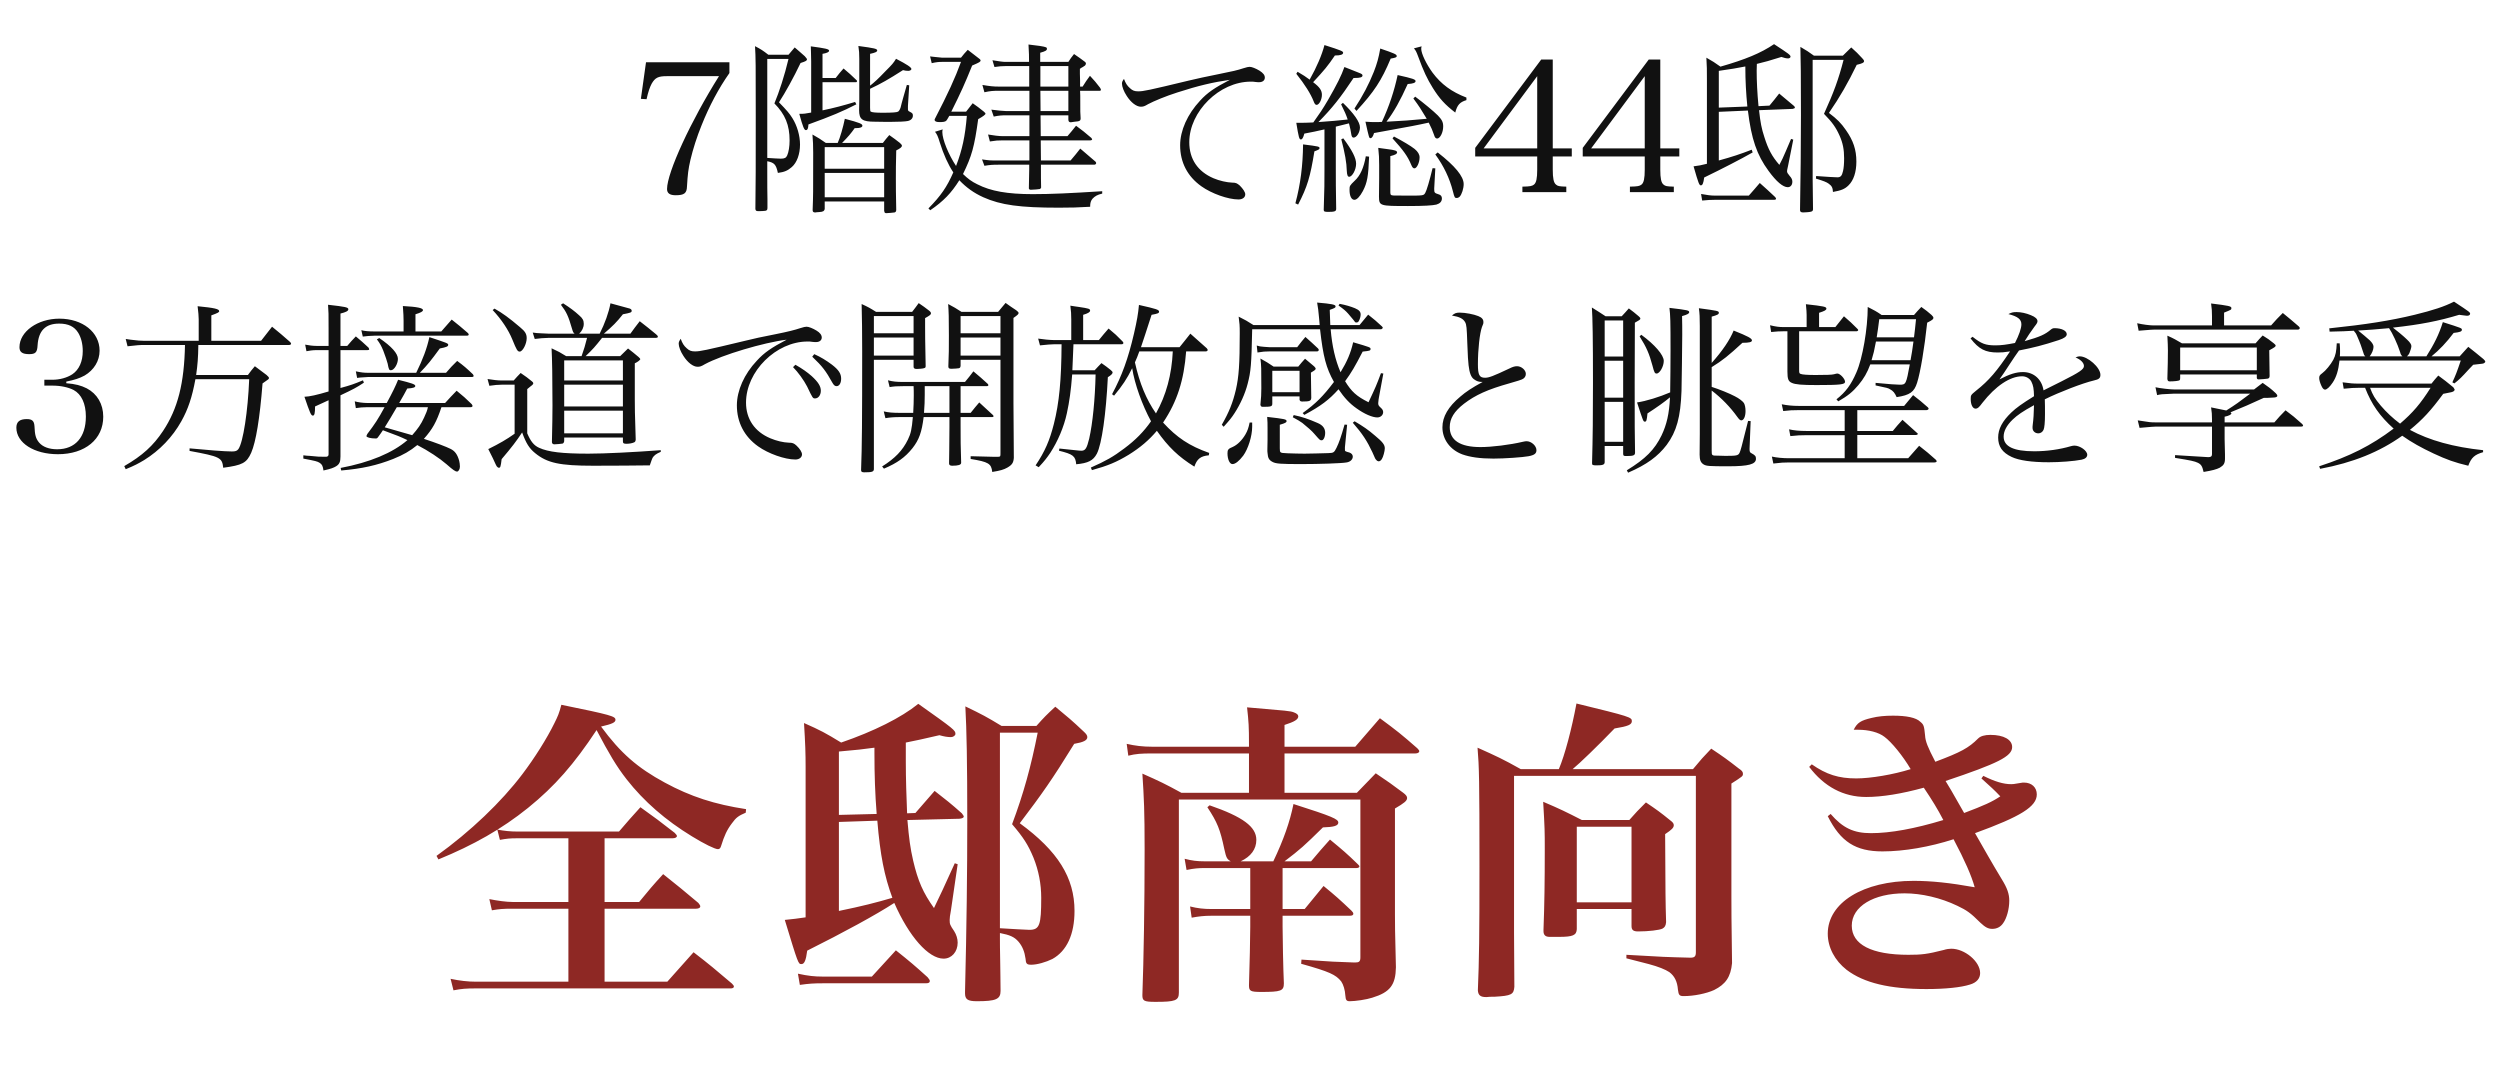<svg width="164" height="71" viewBox="0 0 164 71" fill="none" xmlns="http://www.w3.org/2000/svg">
<path d="M39.66 54.991V59.17H41.928C42.6 58.351 42.81 58.099 43.503 57.343C44.49 58.12 44.805 58.393 45.813 59.233C45.897 59.338 45.939 59.401 45.939 59.464C45.939 59.548 45.834 59.611 45.666 59.611H39.66V64.399H43.776C44.532 63.559 44.763 63.286 45.498 62.467C46.59 63.307 46.926 63.601 48.018 64.525C48.102 64.609 48.144 64.672 48.144 64.714C48.144 64.798 48.06 64.84 47.934 64.84H31.176C30.609 64.84 30.273 64.861 29.748 64.966L29.559 64.21C30.147 64.336 30.693 64.399 31.218 64.399H37.287V59.611H33.612C33.003 59.611 32.751 59.632 32.268 59.716L32.1 58.981C32.625 59.086 33.213 59.17 33.633 59.17H37.287V54.991H33.927C33.465 54.991 33.234 55.012 32.793 55.096L32.625 54.424C33.108 54.508 33.465 54.55 33.969 54.55H40.605C41.214 53.836 41.403 53.626 42.012 52.954C42.978 53.647 43.293 53.878 44.259 54.634C44.364 54.739 44.406 54.802 44.406 54.844C44.406 54.928 44.301 54.991 44.112 54.991H39.66ZM28.761 56.377L28.635 56.146C30.861 54.55 32.898 52.597 34.263 50.791C35.061 49.741 35.88 48.439 36.363 47.452C36.594 46.99 36.678 46.801 36.825 46.234C40.122 46.906 40.374 46.99 40.374 47.221C40.374 47.389 40.164 47.494 39.429 47.662C40.71 49.405 41.823 50.371 43.608 51.337C45.309 52.261 46.884 52.765 48.942 53.08L48.921 53.311C48.438 53.521 48.291 53.626 48.018 54.004C47.682 54.445 47.514 54.823 47.304 55.495C47.262 55.642 47.199 55.705 47.094 55.705C46.905 55.705 46.212 55.369 45.393 54.865C43.671 53.815 42.243 52.576 41.109 51.127C40.437 50.266 39.954 49.447 39.135 47.893C37.665 50.119 36.405 51.568 34.641 52.996C32.919 54.382 31.071 55.432 28.761 56.377ZM59.505 53.353L60.051 53.332L61.311 51.883C62.088 52.492 62.34 52.681 63.096 53.353C63.159 53.437 63.222 53.521 63.222 53.563C63.222 53.647 63.117 53.689 62.949 53.71L59.526 53.794C59.631 55.012 59.715 55.642 59.904 56.461C60.219 57.805 60.555 58.561 61.269 59.569C61.773 58.519 61.836 58.393 62.634 56.629L62.823 56.692L62.382 59.716C62.319 60.031 62.298 60.241 62.298 60.346C62.298 60.619 62.319 60.682 62.592 61.081C62.739 61.312 62.823 61.585 62.823 61.837C62.823 62.446 62.424 62.887 61.899 62.887C60.912 62.887 59.631 61.438 58.665 59.233C57.468 60.01 55.347 61.165 52.953 62.362C52.869 63.013 52.764 63.244 52.575 63.244C52.365 63.244 52.365 63.244 51.483 60.346C52.092 60.283 52.281 60.262 52.848 60.178V50.308C52.848 49.426 52.827 48.775 52.743 47.431C53.835 47.914 54.15 48.082 55.179 48.712C57.321 47.977 59.127 47.074 60.24 46.171C62.613 47.851 62.676 47.914 62.676 48.145C62.676 48.25 62.529 48.355 62.382 48.355C62.151 48.355 61.92 48.313 61.626 48.229C60.45 48.502 60.156 48.565 59.421 48.712C59.421 49.258 59.421 49.636 59.421 49.951C59.421 51.064 59.463 52.345 59.505 53.353ZM55.032 53.458L57.51 53.395C57.405 52.093 57.363 50.812 57.363 49.426V49.048C56.607 49.153 56.229 49.195 55.032 49.3V53.458ZM57.552 53.836L55.032 53.92V59.758C56.565 59.443 57.468 59.212 58.539 58.897C58.014 57.469 57.741 56.104 57.552 53.836ZM52.47 64.609L52.344 63.874C53.016 64.021 53.457 64.063 53.919 64.063H57.195C57.888 63.307 58.098 63.076 58.77 62.341C59.715 63.097 59.988 63.328 60.849 64.105C60.954 64.231 60.996 64.294 60.996 64.357C60.996 64.462 60.912 64.504 60.723 64.504H53.982C53.394 64.504 53.058 64.525 52.47 64.609ZM65.595 61.207V61.564C65.595 61.711 65.595 62.341 65.616 63.244C65.616 63.622 65.637 64.231 65.637 65.008C65.637 65.554 65.322 65.68 64.083 65.68C63.474 65.68 63.306 65.554 63.306 65.155C63.306 65.134 63.306 65.092 63.306 65.05C63.411 60.724 63.453 57.259 63.453 53.815C63.453 49.951 63.411 47.893 63.327 46.339C64.419 46.864 64.734 47.032 65.7 47.62H67.989C68.493 47.053 68.661 46.885 69.228 46.36C70.068 47.053 70.32 47.263 71.076 47.977C71.265 48.145 71.328 48.25 71.328 48.355C71.328 48.565 71.076 48.691 70.467 48.796C69.018 51.148 68.346 52.093 66.897 54.004C69.396 55.831 70.488 57.574 70.488 59.758C70.488 61.291 69.984 62.383 69.039 62.908C68.619 63.118 68.031 63.286 67.653 63.286C67.359 63.286 67.296 63.223 67.275 62.887C67.212 62.425 67.065 62.068 66.813 61.774C66.54 61.459 66.246 61.333 65.595 61.207ZM65.595 48.061V60.892C66.33 60.934 67.317 60.997 67.527 60.997C68.199 60.997 68.304 60.682 68.304 58.897C68.304 57.994 68.136 57.112 67.8 56.272C67.443 55.411 67.128 54.928 66.393 54.067C67.149 52.051 67.632 50.287 68.073 48.061H65.595ZM84.138 56.944V59.632H85.587C86.028 59.086 86.448 58.582 86.826 58.12C87.645 58.792 87.876 59.002 88.653 59.737C88.737 59.821 88.779 59.884 88.779 59.947C88.779 60.031 88.695 60.073 88.548 60.073H84.138V60.808C84.138 61.417 84.18 63.664 84.222 64.504C84.222 65.008 84.033 65.071 82.731 65.071C82.017 65.071 81.933 65.008 81.933 64.63C81.975 63.286 82.017 61.522 82.017 60.808V60.073H79.476C78.972 60.073 78.636 60.115 78.174 60.199L78.069 59.464C78.573 59.59 78.972 59.632 79.497 59.632H82.017V56.944H79.035C78.636 56.944 78.342 56.965 77.838 57.07L77.712 56.335C78.195 56.461 78.531 56.503 79.035 56.503H80.736C80.484 56.356 80.442 56.272 80.316 55.705C80.043 54.403 79.854 53.941 79.203 52.954L79.35 52.828C81.534 53.584 82.416 54.235 82.416 55.096C82.416 55.705 82.059 56.188 81.387 56.503H83.529C84.201 55.096 84.621 53.899 84.852 52.744C87.414 53.563 87.792 53.731 87.792 53.962C87.792 54.172 87.498 54.256 86.784 54.277C85.545 55.495 85.314 55.705 84.264 56.503H86.007C86.553 55.852 86.721 55.663 87.246 55.075C88.086 55.768 88.338 55.978 89.073 56.692C89.136 56.755 89.178 56.797 89.178 56.839C89.178 56.902 89.094 56.944 88.989 56.944H84.138ZM84.264 48.985H88.905C89.64 48.145 89.85 47.893 90.522 47.116C91.635 47.935 91.95 48.187 92.979 49.09C93.063 49.174 93.105 49.237 93.105 49.279C93.105 49.363 93 49.426 92.853 49.426H84.264V52.009H89.01C89.556 51.442 89.724 51.274 90.249 50.728C91.068 51.274 91.32 51.463 92.055 52.009C92.223 52.135 92.307 52.24 92.307 52.345C92.307 52.534 92.118 52.681 91.509 53.038V59.989C91.509 60.829 91.509 60.829 91.572 63.454C91.551 64.609 91.194 65.092 90.018 65.449C89.64 65.575 88.905 65.68 88.548 65.68C88.338 65.68 88.275 65.617 88.254 65.302C88.233 64.945 88.128 64.588 87.981 64.378C87.624 63.937 87.225 63.748 85.356 63.223L85.377 62.95C87.477 63.097 87.603 63.097 88.821 63.139C88.863 63.139 88.884 63.139 88.905 63.139C89.157 63.139 89.241 63.076 89.241 62.803V52.45H77.334V65.113C77.334 65.638 77.103 65.722 75.801 65.722C75.045 65.722 74.94 65.659 74.94 65.281C75.024 62.971 75.087 59.422 75.087 55.726C75.087 53.185 75.045 52.387 74.94 50.749C76.074 51.253 76.431 51.421 77.502 52.009H81.933V49.426H75.591C74.877 49.426 74.52 49.447 74.016 49.573L73.911 48.796C74.457 48.922 74.961 48.985 75.591 48.985H81.933V48.817C81.933 47.662 81.912 47.347 81.807 46.402C84.474 46.633 84.642 46.633 84.894 46.738C85.062 46.801 85.167 46.885 85.167 46.99C85.167 47.2 84.915 47.347 84.264 47.557V48.985ZM103.164 50.455H111.06C111.564 49.846 111.732 49.657 112.257 49.111C113.076 49.657 113.307 49.825 114.063 50.413C114.252 50.539 114.336 50.623 114.336 50.749C114.336 50.917 114.336 50.917 113.58 51.4V58.813C113.58 59.947 113.58 59.947 113.622 63.181C113.538 64.084 113.202 64.567 112.446 64.945C111.942 65.176 111.123 65.344 110.451 65.344C110.178 65.344 110.115 65.281 110.073 64.924C110.031 64.378 109.842 64.021 109.506 63.769C109.254 63.601 108.792 63.412 108.162 63.244C108.015 63.202 108.015 63.202 106.692 62.866V62.635C109.149 62.782 109.296 62.782 110.892 62.824C111.165 62.824 111.249 62.74 111.249 62.467V50.896H99.321V61.207L99.342 64.735C99.3 65.239 99.153 65.323 98.04 65.386C97.809 65.386 97.641 65.386 97.536 65.407C97.515 65.407 97.473 65.407 97.473 65.407C97.116 65.407 96.969 65.281 96.948 64.966C97.032 62.95 97.053 61.417 97.053 56.86C97.053 51.169 97.032 50.308 96.927 49.048C98.187 49.615 98.565 49.783 99.762 50.455H102.261C102.66 49.51 103.101 47.83 103.416 46.15C106.944 47.011 107.049 47.053 107.049 47.305C107.049 47.536 106.818 47.641 105.915 47.788C104.802 48.943 103.626 50.077 103.164 50.455ZM103.773 53.794H106.881C107.322 53.29 107.469 53.143 107.973 52.639C108.687 53.122 108.897 53.269 109.569 53.815C109.737 53.941 109.8 54.025 109.8 54.13C109.8 54.298 109.674 54.424 109.233 54.718C109.254 58.855 109.254 59.044 109.296 60.493C109.275 60.724 109.212 60.829 109.065 60.913C108.876 61.018 108.12 61.102 107.469 61.102C107.154 61.102 107.028 61.018 107.028 60.745V59.632H103.437V60.955C103.416 61.354 103.185 61.459 102.261 61.459C102.198 61.459 102.135 61.459 102.072 61.459C101.925 61.459 101.799 61.459 101.694 61.459C101.673 61.459 101.673 61.459 101.652 61.459C101.379 61.459 101.253 61.333 101.253 61.081C101.253 61.081 101.253 61.018 101.253 60.997C101.316 59.296 101.337 57.847 101.337 55.705C101.337 54.571 101.337 54.361 101.232 52.597C102.366 53.08 102.702 53.248 103.773 53.794ZM103.437 54.235V59.191H107.028V54.235H103.437ZM118.683 50.308L118.851 50.14C119.817 50.812 120.615 51.064 121.77 51.064C122.715 51.064 124.206 50.812 125.34 50.455C124.836 49.594 124.08 48.67 123.618 48.334C123.24 48.04 122.589 47.872 121.896 47.872C121.854 47.872 121.728 47.872 121.602 47.872C121.833 47.41 122.064 47.263 122.778 47.095C123.198 46.99 123.66 46.948 124.185 46.948C125.067 46.948 125.697 47.074 125.97 47.347C126.201 47.536 126.222 47.62 126.285 48.25C126.306 48.628 126.453 49.006 126.957 49.972C128.637 49.342 129.141 49.069 129.771 48.439C129.918 48.292 130.191 48.208 130.569 48.208C131.451 48.208 131.997 48.523 131.997 49.006C131.997 49.615 131.073 50.077 127.629 51.232C127.797 51.505 127.797 51.505 128.007 51.862C128.112 52.051 128.385 52.534 128.847 53.332C130.128 52.849 130.695 52.597 131.22 52.24C130.8 51.799 130.632 51.652 129.981 51.064L130.107 50.896C130.863 51.274 131.43 51.442 131.934 51.442C132.06 51.442 132.06 51.442 132.564 51.358C132.648 51.337 132.711 51.337 132.774 51.337C133.278 51.337 133.614 51.652 133.614 52.114C133.614 52.912 132.564 53.563 129.561 54.655C130.107 55.6 130.191 55.747 130.401 56.125C130.863 56.923 130.863 56.923 131.304 57.658C131.682 58.267 131.808 58.645 131.808 59.086C131.808 59.632 131.64 60.241 131.409 60.556C131.241 60.808 130.989 60.934 130.695 60.934C130.422 60.934 130.233 60.829 129.918 60.535C129.246 59.863 129.015 59.716 128.406 59.422C127.314 58.897 126.054 58.603 124.941 58.603C122.904 58.603 121.476 59.464 121.476 60.724C121.476 61.963 122.778 62.635 125.193 62.635C126.054 62.635 126.432 62.593 127.503 62.32C127.692 62.257 127.881 62.236 128.007 62.236C128.889 62.236 129.897 63.076 129.897 63.832C129.897 64.189 129.666 64.462 129.225 64.588C128.637 64.777 127.608 64.882 126.369 64.882C123.954 64.882 122.274 64.483 121.14 63.622C120.363 63.013 119.901 62.152 119.901 61.249C119.901 59.212 122.232 57.784 125.529 57.784C126.684 57.784 127.902 57.91 129.54 58.204C129.33 57.448 128.889 56.44 128.154 55.054C126.6 55.558 124.899 55.852 123.492 55.852C121.728 55.852 120.741 55.222 119.901 53.542L120.09 53.395C120.888 54.319 121.602 54.655 122.736 54.655C124.017 54.655 125.613 54.361 127.482 53.794C127.125 53.101 126.726 52.45 126.201 51.673C124.752 52.072 123.471 52.282 122.421 52.282C120.93 52.282 119.67 51.61 118.683 50.308Z" fill="#8E2824"/>
<path d="M47.166 4.996H43.746C43.182 4.996 42.978 5.092 42.75 5.488C42.63 5.716 42.522 6.016 42.414 6.508L42.042 6.484L42.378 4.084H47.85V4.792C47.142 5.8 46.53 6.952 46.026 8.212C45.714 8.98 45.462 9.772 45.294 10.48C45.15 11.104 45.114 11.428 45.066 12.232C45.054 12.676 44.886 12.808 44.322 12.808C43.938 12.808 43.758 12.676 43.758 12.4C43.758 11.32 45.318 7.936 47.166 4.996ZM54.173 9.376H54.953C55.097 9.076 55.313 8.332 55.421 7.792C56.417 8.056 56.573 8.128 56.573 8.248C56.573 8.344 56.429 8.404 56.177 8.404C56.165 8.404 56.117 8.404 56.069 8.404C55.805 8.776 55.661 8.944 55.241 9.376H57.917C58.097 9.148 58.145 9.076 58.337 8.86C58.661 9.088 58.757 9.16 59.033 9.376C59.141 9.472 59.165 9.52 59.165 9.556C59.165 9.652 59.057 9.736 58.793 9.868C58.769 10.768 58.769 11.2 58.769 11.692C58.769 12.196 58.769 12.688 58.793 13.78C58.781 13.876 58.757 13.912 58.685 13.936C58.661 13.948 58.193 13.984 58.133 13.984C58.061 13.984 58.013 13.936 58.013 13.876C58.013 13.864 58.013 13.84 58.001 13.828V13.216H54.101V13.72C54.065 13.852 53.981 13.9 53.729 13.912C53.597 13.924 53.513 13.924 53.489 13.936C53.477 13.936 53.465 13.936 53.465 13.936C53.357 13.936 53.309 13.888 53.309 13.78C53.345 12.796 53.345 12.796 53.345 10.012C53.345 9.52 53.333 9.292 53.297 8.824C53.705 9.052 53.813 9.124 54.173 9.376ZM58.001 11.068V9.652H54.101V11.068H58.001ZM58.001 11.344H54.101V12.94H58.001V11.344ZM53.957 5.116H54.821C55.037 4.828 55.109 4.756 55.337 4.492C55.709 4.804 55.829 4.912 56.201 5.272C56.213 5.296 56.225 5.308 56.225 5.332C56.225 5.356 56.177 5.404 56.141 5.392H53.957V7.24C54.713 7.084 55.337 6.916 56.093 6.688L56.177 6.844C55.289 7.3 54.557 7.612 53.033 8.164C53.021 8.428 52.973 8.536 52.865 8.536C52.757 8.536 52.673 8.344 52.433 7.468C52.757 7.468 52.829 7.456 53.213 7.384V4.036C53.213 3.952 53.213 3.748 53.201 3.448C53.201 3.364 53.189 3.22 53.189 3.04C54.173 3.172 54.389 3.22 54.389 3.328C54.389 3.412 54.245 3.484 53.957 3.532V5.116ZM57.077 3.532V5.62C57.353 5.404 57.593 5.188 58.085 4.672C58.541 4.216 58.601 4.144 58.781 3.856C59.501 4.228 59.789 4.42 59.789 4.528C59.789 4.588 59.693 4.648 59.585 4.648C59.477 4.648 59.357 4.636 59.237 4.6C58.277 5.212 57.797 5.488 57.077 5.824V7.072C57.077 7.252 57.089 7.3 57.125 7.324C57.209 7.372 57.449 7.396 57.905 7.396C58.541 7.396 58.829 7.372 58.913 7.324C58.973 7.288 59.033 7.192 59.081 7.048C59.117 6.88 59.177 6.676 59.249 6.412C59.309 6.22 59.381 5.944 59.489 5.572L59.645 5.596L59.561 6.952V7.144C59.561 7.252 59.573 7.276 59.669 7.324C59.861 7.42 59.885 7.456 59.885 7.588C59.885 7.756 59.765 7.888 59.561 7.936C59.417 7.972 58.925 7.996 58.361 7.996C58.337 7.996 58.265 7.996 58.181 7.996C57.869 7.996 57.605 7.984 57.389 7.984C56.573 7.984 56.357 7.84 56.357 7.228L56.369 6.58V3.868C56.369 3.46 56.357 3.34 56.309 3.016C57.377 3.16 57.545 3.196 57.545 3.316C57.545 3.4 57.413 3.46 57.077 3.532ZM50.333 10.576V11.344C50.333 12.34 50.333 12.34 50.345 13.096C50.345 13.204 50.345 13.3 50.345 13.336C50.345 13.42 50.345 13.504 50.345 13.636C50.345 13.768 50.309 13.804 50.213 13.828C50.153 13.84 49.901 13.852 49.781 13.852C49.601 13.852 49.565 13.828 49.553 13.696C49.577 11.5 49.577 11.5 49.577 7.552C49.577 4.168 49.577 3.82 49.529 3.028C49.925 3.232 50.045 3.316 50.405 3.592H51.725C51.893 3.388 51.953 3.316 52.133 3.112C52.433 3.364 52.517 3.448 52.793 3.688C52.889 3.796 52.937 3.856 52.937 3.892C52.937 3.976 52.865 4.024 52.517 4.132C52.073 5.068 51.509 6.088 51.101 6.712C51.617 7.24 51.797 7.456 51.977 7.744C52.289 8.236 52.481 8.896 52.481 9.484C52.481 10.108 52.277 10.672 51.941 10.96C51.677 11.188 51.473 11.284 51.029 11.344C50.909 10.792 50.801 10.672 50.333 10.576ZM50.333 3.868V10.36C50.741 10.384 51.053 10.408 51.221 10.408C51.461 10.408 51.569 10.36 51.641 10.192C51.737 9.976 51.797 9.604 51.797 9.22C51.797 8.2 51.509 7.504 50.801 6.784C51.113 6.04 51.473 4.936 51.725 3.868H50.333ZM70.853 5.68H71.021C71.213 5.368 71.273 5.284 71.501 4.972C71.801 5.296 71.885 5.392 72.161 5.752C72.197 5.812 72.221 5.86 72.221 5.884C72.221 5.932 72.185 5.956 72.149 5.956H70.853C70.853 6.136 70.865 6.28 70.865 6.28C70.865 7.432 70.865 7.432 70.889 7.756C70.889 7.924 70.829 7.96 70.505 7.984C70.457 7.996 70.373 8.008 70.253 8.02C70.241 8.02 70.229 8.02 70.229 8.02C70.133 8.02 70.085 7.96 70.085 7.84V7.564H68.261L68.273 8.932H70.025C70.277 8.644 70.349 8.548 70.589 8.248C71.009 8.56 71.153 8.668 71.597 9.052C71.621 9.088 71.645 9.124 71.645 9.136C71.645 9.172 71.597 9.208 71.525 9.208H68.273L68.285 10.528H70.229C70.517 10.18 70.613 10.084 70.865 9.748C71.261 10.084 71.405 10.216 71.873 10.612C71.897 10.648 71.909 10.684 71.909 10.696C71.909 10.756 71.849 10.804 71.789 10.804H68.285C68.285 11.596 68.285 11.884 68.297 12.304C68.273 12.364 68.261 12.376 68.213 12.4C68.165 12.412 67.793 12.448 67.625 12.448C67.541 12.448 67.517 12.424 67.493 12.364C67.493 12.1 67.493 12.1 67.517 11.104C67.517 11.068 67.517 11.02 67.517 10.804H65.513C65.105 10.804 64.949 10.816 64.577 10.876L64.421 10.456C64.925 10.528 64.925 10.528 65.513 10.528H67.529V9.208H65.789C65.477 9.208 65.297 9.22 64.937 9.28L64.817 8.824C65.165 8.884 65.525 8.932 65.789 8.932H67.529V7.564H66.077C65.693 7.564 65.537 7.576 65.189 7.648L65.033 7.192C65.369 7.24 65.849 7.288 66.029 7.288H67.529V5.956H65.513C65.129 5.956 64.961 5.968 64.577 6.052L64.445 5.572C64.937 5.656 65.177 5.68 65.513 5.68H67.517C67.517 5.512 67.517 5.512 67.517 4.336H65.945C65.729 4.336 65.561 4.348 65.237 4.396L65.105 3.952C65.537 4.024 65.789 4.06 65.945 4.06H67.505C67.505 3.604 67.505 3.604 67.469 2.92C68.045 2.98 68.513 3.052 68.609 3.1C68.657 3.112 68.681 3.16 68.681 3.196C68.681 3.304 68.585 3.364 68.237 3.46C68.237 3.688 68.237 3.892 68.237 4.06H70.085C70.229 3.832 70.277 3.772 70.457 3.544C70.793 3.772 70.889 3.844 71.177 4.06C71.225 4.096 71.237 4.132 71.237 4.168C71.237 4.204 71.213 4.264 71.177 4.3C71.165 4.312 71.117 4.336 71.033 4.396C70.937 4.444 70.925 4.456 70.841 4.516C70.841 4.684 70.841 4.756 70.841 4.84L70.853 5.296V5.68ZM70.085 5.68V4.336H68.249C68.249 4.948 68.249 5.332 68.249 5.68H70.085ZM70.085 5.956H68.249L68.261 7.288H70.085V5.956ZM61.025 13.792L60.905 13.672C61.721 12.844 62.117 12.268 62.537 11.308C62.201 10.804 61.901 10.144 61.649 9.34C61.529 8.944 61.469 8.812 61.337 8.644L61.841 8.488C61.817 8.572 61.817 8.62 61.817 8.668C61.817 9.148 62.225 10.144 62.717 10.888C63.125 9.832 63.317 8.92 63.425 7.6H62.273C62.213 7.696 62.177 7.78 62.141 7.828C62.069 7.96 61.997 7.996 61.745 8.008C61.709 8.008 61.685 8.008 61.673 8.008C61.649 8.008 61.613 8.008 61.613 8.008C61.421 8.008 61.313 7.96 61.313 7.864C61.313 7.852 61.313 7.84 61.313 7.828C62.201 6.112 62.657 5.116 63.041 4.06H61.805C61.589 4.06 61.433 4.072 61.121 4.144L61.013 3.7C61.121 3.712 61.385 3.748 61.805 3.784H63.041C63.221 3.556 63.281 3.484 63.485 3.268C63.833 3.544 63.941 3.628 64.277 3.88C64.313 3.916 64.325 3.94 64.325 3.964C64.325 4.048 64.277 4.084 63.773 4.3C63.293 5.488 63.041 6.052 62.405 7.324H63.377C63.557 7.084 63.617 7.012 63.809 6.772C64.133 7 64.229 7.072 64.541 7.324C64.625 7.396 64.649 7.432 64.649 7.456C64.649 7.516 64.493 7.636 64.169 7.816C63.917 9.64 63.749 10.24 63.173 11.416C63.497 11.728 63.737 11.908 64.109 12.088C64.997 12.544 66.089 12.736 67.757 12.736C68.957 12.736 70.217 12.676 72.305 12.544V12.7C71.993 12.772 71.825 12.868 71.669 13.036C71.561 13.168 71.513 13.3 71.513 13.564C70.745 13.612 70.241 13.624 69.461 13.624C66.917 13.624 65.657 13.456 64.505 12.94C63.893 12.664 63.389 12.304 62.933 11.824C62.405 12.664 61.901 13.192 61.025 13.792ZM73.733 5.176C73.841 5.464 73.937 5.62 74.129 5.788C74.297 5.944 74.429 5.992 74.669 5.992C75.005 5.992 75.305 5.932 77.993 5.284C78.497 5.164 79.145 5.02 79.937 4.864C80.849 4.684 81.197 4.6 81.557 4.48C81.797 4.408 81.881 4.384 81.977 4.384C82.121 4.384 82.385 4.492 82.625 4.636C82.865 4.792 82.973 4.924 82.973 5.092C82.973 5.272 82.829 5.392 82.601 5.392C82.553 5.392 82.469 5.392 82.385 5.38C82.229 5.356 82.169 5.356 82.049 5.356C79.997 5.356 78.017 7.312 78.017 9.328C78.017 10.432 78.569 11.248 79.601 11.692C79.997 11.86 80.477 11.968 80.825 11.98C81.065 11.98 81.149 12.016 81.329 12.172C81.545 12.388 81.689 12.604 81.689 12.748C81.689 12.952 81.509 13.084 81.245 13.084C80.561 13.084 79.481 12.7 78.809 12.22C77.897 11.572 77.417 10.648 77.417 9.532C77.417 8.56 77.897 7.492 78.725 6.604C79.205 6.076 79.685 5.752 80.681 5.236C79.589 5.392 78.605 5.62 77.237 6.064C76.481 6.304 75.701 6.628 75.317 6.832C75.077 6.976 74.993 7 74.837 7C74.549 7 74.189 6.724 73.913 6.292C73.721 6.004 73.601 5.68 73.601 5.488C73.601 5.392 73.625 5.32 73.733 5.176ZM86.885 11.116V8.488C86.321 8.62 86.129 8.656 85.565 8.764C85.493 9.028 85.433 9.148 85.337 9.148C85.229 9.148 85.193 9.016 85.037 8.056C85.205 8.056 85.325 8.056 85.409 8.056C85.625 8.056 85.865 8.044 86.153 8.032C86.573 7.444 86.753 7.18 87.113 6.568C87.713 5.524 87.989 4.972 88.193 4.396C88.469 4.504 88.685 4.588 88.829 4.648C88.997 4.72 89.117 4.768 89.189 4.792C89.321 4.84 89.381 4.888 89.381 4.948C89.381 5.068 89.237 5.116 88.841 5.116H88.793C87.941 6.4 87.389 7.096 86.489 8.008C87.473 7.936 87.593 7.924 88.409 7.84C88.289 7.492 88.229 7.36 87.977 6.844L88.097 6.748C88.817 7.444 89.213 8.008 89.213 8.356C89.213 8.68 88.997 9.028 88.793 9.028C88.721 9.028 88.673 8.968 88.649 8.836C88.625 8.644 88.565 8.368 88.493 8.092C88.037 8.2 87.749 8.272 87.629 8.308V11.044C87.629 11.884 87.629 12.268 87.653 13.66C87.653 13.684 87.653 13.696 87.653 13.708C87.653 13.864 87.545 13.9 87.125 13.9C86.897 13.9 86.837 13.876 86.837 13.768C86.837 13.756 86.837 13.756 86.837 13.744C86.885 12.28 86.885 12.052 86.885 11.116ZM92.717 6.46L92.837 6.34C93.401 6.76 94.049 7.3 94.325 7.576C94.589 7.852 94.673 8.008 94.673 8.296C94.673 8.692 94.469 9.088 94.277 9.088C94.181 9.088 94.121 9.016 94.073 8.848C93.977 8.572 93.893 8.368 93.725 8.044C93.293 8.14 93.101 8.176 92.621 8.272C92.357 8.32 92.357 8.32 90.857 8.596C90.545 8.656 90.545 8.656 90.137 8.728C90.077 8.944 89.993 9.064 89.909 9.064C89.813 9.064 89.813 9.064 89.573 7.984C89.885 8.008 90.017 8.008 90.245 8.008C90.389 8.008 90.485 8.008 90.653 7.996C91.121 7 91.469 5.944 91.685 4.924C92.705 5.152 92.861 5.212 92.861 5.32C92.861 5.428 92.717 5.488 92.345 5.512C91.865 6.58 91.445 7.336 90.953 7.984C91.901 7.936 92.609 7.888 93.593 7.792C93.257 7.228 93.101 6.976 92.717 6.46ZM85.037 4.84L85.121 4.708C85.505 4.936 85.661 5.032 85.913 5.224C86.381 4.396 86.717 3.604 86.885 2.956C88.013 3.316 88.109 3.364 88.109 3.46C88.109 3.58 87.941 3.64 87.569 3.64C87.089 4.348 86.885 4.588 86.141 5.392C86.573 5.716 86.717 5.932 86.717 6.22C86.717 6.532 86.537 6.88 86.369 6.88C86.297 6.88 86.237 6.82 86.177 6.652C85.985 6.16 85.601 5.548 85.037 4.84ZM85.157 13.42L84.977 13.336C85.313 12.1 85.469 10.828 85.481 9.472C86.537 9.604 86.561 9.616 86.561 9.724C86.561 9.796 86.489 9.832 86.225 9.928C85.949 11.62 85.769 12.232 85.157 13.42ZM91.349 9.076L91.445 8.956C92.057 9.28 92.525 9.556 92.801 9.772C93.017 9.952 93.125 10.132 93.125 10.324C93.125 10.66 92.945 11.044 92.789 11.044C92.705 11.044 92.645 10.984 92.573 10.804C92.345 10.252 92.057 9.856 91.349 9.076ZM89.597 10.252L89.813 10.276C89.765 11.56 89.693 11.98 89.405 12.532C89.213 12.892 89.009 13.108 88.853 13.108C88.649 13.108 88.529 12.856 88.529 12.448C88.529 12.196 88.541 12.172 88.865 11.86C89.225 11.536 89.465 11.008 89.597 10.252ZM94.157 10.132L94.313 10C95.453 10.888 96.017 11.572 96.017 12.076C96.017 12.364 95.897 12.748 95.753 12.904C95.705 12.952 95.633 12.988 95.561 12.988C95.429 12.988 95.417 12.964 95.309 12.544C95.093 11.692 94.709 10.888 94.157 10.132ZM87.989 9.136L88.121 9.076C88.697 9.856 88.961 10.36 88.961 10.744C88.961 11.128 88.709 11.596 88.505 11.596C88.409 11.596 88.361 11.476 88.349 11.2C88.337 10.672 88.229 10.06 87.989 9.136ZM90.473 11.704V10.84C90.473 10.36 90.461 10.156 90.413 9.7C90.689 9.736 90.893 9.772 91.025 9.784C91.517 9.844 91.649 9.892 91.649 10C91.649 10.096 91.517 10.168 91.205 10.24V12.616C91.205 12.712 91.217 12.76 91.253 12.784C91.313 12.832 91.313 12.832 92.333 12.832C93.389 12.832 93.389 12.832 93.497 12.652C93.581 12.52 93.785 11.836 93.977 11.032L94.157 11.044L94.085 12.352C94.085 12.376 94.085 12.4 94.085 12.412C94.085 12.64 94.109 12.664 94.373 12.748C94.517 12.784 94.589 12.88 94.589 13.012C94.589 13.216 94.469 13.348 94.229 13.42C93.989 13.48 93.401 13.516 92.369 13.516C90.497 13.516 90.473 13.504 90.461 12.904L90.473 11.704ZM92.753 3.172L93.257 3.04C93.233 3.124 93.233 3.172 93.233 3.208C93.233 3.508 93.557 4.192 93.977 4.768C94.541 5.524 95.225 6.028 96.197 6.4V6.568C95.765 6.7 95.597 6.88 95.465 7.384C94.781 6.856 94.433 6.472 93.989 5.764C93.617 5.164 93.389 4.684 93.029 3.7C92.909 3.376 92.873 3.316 92.753 3.172ZM88.985 7.276L88.853 7.12C89.417 6.256 89.789 5.548 90.125 4.708C90.329 4.18 90.437 3.808 90.545 3.184C91.493 3.508 91.625 3.568 91.625 3.676C91.625 3.76 91.565 3.784 91.229 3.844C90.629 5.284 90.137 6.028 88.985 7.276ZM101.861 10.264V11.128C101.861 11.704 101.921 11.992 102.077 12.112C102.185 12.208 102.281 12.232 102.749 12.244V12.604H99.869V12.244C100.397 12.232 100.493 12.208 100.625 12.112C100.781 11.992 100.841 11.704 100.841 11.128V10.264H96.773V9.7L101.105 3.904H101.861V9.736H103.109V10.264H101.861ZM100.841 9.736V4.996L97.325 9.736H100.841ZM108.915 10.264V11.128C108.915 11.704 108.975 11.992 109.131 12.112C109.239 12.208 109.335 12.232 109.803 12.244V12.604H106.923V12.244C107.451 12.232 107.547 12.208 107.679 12.112C107.835 11.992 107.895 11.704 107.895 11.128V10.264H103.827V9.7L108.159 3.904H108.915V9.736H110.163V10.264H108.915ZM107.895 9.736V4.996L104.379 9.736H107.895ZM115.358 6.964L116.078 6.928C116.354 6.592 116.438 6.496 116.714 6.136C117.134 6.484 117.266 6.592 117.674 6.94C117.722 6.976 117.746 7.024 117.746 7.06C117.746 7.096 117.674 7.132 117.59 7.144L115.394 7.228C115.478 8.02 115.562 8.452 115.742 8.992C115.994 9.796 116.246 10.264 116.726 10.816C116.918 10.456 116.942 10.396 117.146 9.928L117.494 9.112L117.638 9.16L117.302 10.852C117.23 11.176 117.23 11.176 117.23 11.236C117.23 11.32 117.278 11.392 117.398 11.536C117.53 11.68 117.578 11.788 117.578 11.92C117.578 12.136 117.458 12.28 117.278 12.28C116.966 12.28 116.534 11.92 116.018 11.212C115.25 10.168 114.89 9.124 114.662 7.252L112.754 7.336V10.528C113.63 10.288 114.17 10.108 114.914 9.82L114.974 10C114.194 10.444 112.982 11.068 111.794 11.644C111.746 12.016 111.686 12.16 111.578 12.16C111.47 12.16 111.422 12.04 111.098 10.912C111.47 10.864 111.59 10.84 111.974 10.744V5.296C111.974 4.54 111.974 4.372 111.938 3.784C112.358 4.024 112.478 4.096 112.862 4.372C114.494 3.904 115.514 3.484 116.378 2.896C117.35 3.532 117.458 3.604 117.458 3.724C117.458 3.772 117.386 3.832 117.302 3.832C117.182 3.832 117.026 3.796 116.858 3.736C116.066 3.988 115.79 4.06 115.25 4.192C115.238 4.504 115.238 4.552 115.238 4.636C115.238 5.32 115.274 6.076 115.358 6.964ZM112.754 7.06L114.626 6.988C114.542 6.124 114.494 5.32 114.494 4.36C113.93 4.468 113.618 4.528 112.754 4.648V7.06ZM111.662 13.156L111.59 12.724C111.974 12.796 112.238 12.832 112.49 12.832H114.722C115.034 12.484 115.13 12.364 115.442 12.004C115.874 12.388 116.006 12.508 116.426 12.904C116.486 12.964 116.51 13 116.51 13.036C116.51 13.084 116.462 13.108 116.354 13.108H112.49C112.226 13.108 112.034 13.12 111.662 13.156ZM118.91 3.928V11.74C118.91 11.956 118.91 12.04 118.934 13.732C118.922 13.828 118.898 13.864 118.79 13.888C118.73 13.912 118.406 13.936 118.286 13.936C118.142 13.936 118.082 13.888 118.082 13.78C118.082 13.78 118.082 13.768 118.082 13.744C118.118 11.68 118.142 9.64 118.142 7.564C118.142 5.14 118.13 3.784 118.106 3.076C118.514 3.316 118.634 3.388 118.994 3.652H120.89C121.13 3.412 121.202 3.34 121.442 3.112C121.778 3.412 121.874 3.508 122.162 3.82C122.246 3.904 122.282 3.964 122.282 4.012C122.282 4.108 122.162 4.168 121.802 4.252C121.226 5.44 120.698 6.364 119.978 7.408C120.518 7.816 120.77 8.068 121.094 8.536C121.574 9.22 121.778 9.82 121.778 10.6C121.778 11.284 121.598 11.836 121.262 12.16C121.022 12.4 120.782 12.496 120.242 12.592C120.23 12.328 120.17 12.196 119.966 12.052C119.822 11.944 119.63 11.872 119.126 11.716L119.138 11.548C119.822 11.596 120.362 11.632 120.53 11.632C120.746 11.632 120.83 11.536 120.902 11.224C120.95 11.032 120.974 10.732 120.974 10.384C120.974 9.808 120.89 9.376 120.674 8.896C120.434 8.356 120.194 8.02 119.654 7.468C120.302 6.04 120.602 5.224 120.938 3.928H118.91Z" fill="#111111"/>
<path d="M4.349 25.032V25.14C4.949 25.188 5.309 25.284 5.693 25.476C6.377 25.836 6.773 26.508 6.773 27.336C6.773 28.812 5.585 29.796 3.797 29.796C2.237 29.796 1.073 29.052 1.073 28.056C1.073 27.672 1.289 27.492 1.757 27.492C2.105 27.492 2.237 27.612 2.261 27.948C2.285 28.536 2.345 28.764 2.561 29.028C2.801 29.316 3.221 29.472 3.749 29.472C4.937 29.472 5.633 28.68 5.633 27.324C5.633 26.484 5.345 25.86 4.829 25.584C4.481 25.404 3.977 25.296 3.437 25.296H2.909V24.912H3.437C3.917 24.912 4.397 24.78 4.745 24.552C5.189 24.252 5.429 23.712 5.429 23.028C5.429 22.56 5.321 22.14 5.129 21.828C4.877 21.42 4.481 21.228 3.881 21.228C2.981 21.228 2.525 21.696 2.465 22.656C2.441 23.112 2.333 23.232 1.913 23.232C1.469 23.232 1.277 23.1 1.277 22.776C1.277 21.756 2.465 20.904 3.893 20.904C5.417 20.904 6.533 21.792 6.533 23.004C6.533 23.676 6.161 24.276 5.549 24.636C5.213 24.816 4.889 24.924 4.349 25.032ZM13.863 22.356H17.127C17.439 21.948 17.535 21.828 17.847 21.432C18.363 21.852 18.519 21.984 19.023 22.428C19.071 22.476 19.095 22.512 19.095 22.548C19.095 22.596 19.035 22.632 18.951 22.632H13.011C12.999 23.484 12.963 23.916 12.867 24.6H16.263C16.455 24.336 16.515 24.264 16.719 24.024C17.055 24.276 17.163 24.36 17.487 24.6C17.607 24.708 17.643 24.756 17.643 24.792C17.643 24.864 17.643 24.864 17.223 25.152C17.043 27.444 16.791 28.98 16.479 29.7C16.179 30.372 15.903 30.516 14.643 30.684C14.571 30.012 14.439 29.952 12.435 29.58V29.412C13.539 29.52 14.763 29.616 15.207 29.616C15.459 29.616 15.543 29.58 15.639 29.46C15.951 29.016 16.263 26.976 16.347 24.876H12.819C12.603 26.052 12.339 26.844 11.895 27.636C11.319 28.668 10.479 29.544 9.459 30.18C9.075 30.408 8.835 30.54 8.247 30.78L8.151 30.576C9.339 29.892 10.059 29.232 10.695 28.272C11.667 26.808 12.087 25.14 12.135 22.632H9.423C9.123 22.632 9.027 22.644 8.367 22.716L8.247 22.236C8.391 22.26 8.499 22.272 8.571 22.284C9.075 22.344 9.195 22.356 9.435 22.356H13.035V20.952C13.035 20.712 13.011 20.508 12.963 20.088C14.067 20.196 14.379 20.268 14.379 20.412C14.379 20.484 14.295 20.532 13.863 20.688V22.356ZM30.867 26.712H28.959C28.635 27.684 28.371 28.152 27.807 28.788C28.611 29.052 29.271 29.304 29.559 29.448C29.847 29.592 30.003 29.808 30.123 30.228C30.147 30.324 30.171 30.48 30.171 30.612C30.171 30.78 30.075 30.936 29.979 30.936C29.883 30.936 29.727 30.84 29.295 30.456C28.839 30.06 28.095 29.568 27.375 29.196C26.907 29.58 26.451 29.844 25.791 30.108C24.723 30.528 23.763 30.744 22.383 30.864L22.347 30.696C24.255 30.336 25.755 29.712 26.727 28.872C26.187 28.62 26.187 28.62 25.119 28.224C25.023 28.356 24.963 28.464 24.807 28.668C24.747 28.752 24.723 28.764 24.639 28.764C24.315 28.764 24.039 28.692 24.039 28.608C24.039 28.584 24.063 28.536 24.099 28.464C24.591 27.816 24.807 27.492 25.227 26.712H24.075C23.811 26.712 23.571 26.736 23.343 26.772L23.271 26.328C23.475 26.388 23.823 26.436 24.087 26.436H25.371C25.755 25.728 25.959 25.308 26.115 24.912C27.039 25.14 27.243 25.212 27.243 25.32C27.243 25.416 27.099 25.464 26.715 25.488C26.511 25.872 26.511 25.872 26.187 26.436H29.199C29.523 26.076 29.631 25.968 29.955 25.632C30.399 25.992 30.531 26.112 30.939 26.508C30.975 26.556 30.999 26.604 30.999 26.628C30.999 26.676 30.951 26.712 30.867 26.712ZM28.071 26.712H26.031C25.731 27.228 25.491 27.636 25.239 28.032C25.935 28.236 25.935 28.236 27.039 28.548C27.411 28.128 27.615 27.84 27.819 27.396C27.963 27.084 28.023 26.94 28.071 26.712ZM27.255 21.744H28.947C29.247 21.396 29.343 21.288 29.631 20.964C30.087 21.324 30.231 21.444 30.687 21.84C30.735 21.888 30.747 21.912 30.747 21.948C30.747 21.996 30.699 22.02 30.627 22.02H24.579C24.351 22.02 23.943 22.056 23.799 22.08L23.703 21.66C23.907 21.72 24.207 21.744 24.591 21.744H26.475V21.048C26.475 20.784 26.463 20.568 26.427 20.076C27.363 20.124 27.747 20.208 27.747 20.34C27.747 20.436 27.603 20.508 27.255 20.616V21.744ZM22.335 22.692H22.779C23.019 22.404 23.103 22.32 23.343 22.068C23.703 22.368 23.811 22.464 24.171 22.8C24.195 22.836 24.219 22.884 24.219 22.908C24.219 22.956 24.183 22.968 24.099 22.968H22.335V25.452C23.007 25.272 23.235 25.188 23.811 24.948L23.871 25.104C23.379 25.428 23.199 25.524 22.335 25.932V28.788C22.335 28.956 22.335 29.004 22.335 29.952C22.335 30.3 22.263 30.456 22.047 30.588C21.891 30.684 21.711 30.756 21.219 30.864C21.183 30.576 21.123 30.456 20.967 30.36C20.811 30.264 20.715 30.24 19.899 30.084V29.868C20.079 29.892 20.223 29.904 20.307 29.904C20.871 29.964 20.943 29.964 21.399 29.964C21.507 29.952 21.555 29.904 21.555 29.796V26.256C21.471 26.292 21.183 26.424 20.667 26.664C20.667 27.108 20.631 27.264 20.523 27.264C20.403 27.264 20.331 27.084 19.971 26.028C20.319 26.016 20.787 25.908 21.555 25.68V22.968H20.751C20.535 22.968 20.271 23.004 20.103 23.04L20.019 22.608C20.271 22.656 20.523 22.692 20.775 22.692H21.555V21.588C21.555 20.496 21.555 20.496 21.519 19.992C22.683 20.124 22.851 20.16 22.851 20.292C22.851 20.4 22.683 20.484 22.335 20.568V22.692ZM27.543 24.456H29.259C29.571 24.096 29.667 23.988 29.991 23.676C30.459 24.024 30.591 24.144 31.023 24.552C31.047 24.588 31.071 24.636 31.071 24.66C31.071 24.708 31.023 24.732 30.939 24.732H24.147C23.571 24.768 23.571 24.768 23.427 24.792L23.343 24.36C23.691 24.432 23.859 24.456 24.159 24.456H27.303C27.735 23.58 28.011 22.848 28.167 22.116C29.331 22.5 29.403 22.524 29.403 22.62C29.403 22.728 29.283 22.776 28.851 22.86C28.263 23.664 28.071 23.904 27.543 24.456ZM24.723 22.26L24.879 22.176C25.695 22.728 26.103 23.196 26.103 23.544C26.103 23.88 25.851 24.288 25.647 24.288C25.527 24.288 25.503 24.24 25.431 23.856C25.407 23.736 25.275 23.352 25.143 23.004C25.011 22.68 24.927 22.536 24.723 22.26ZM37.995 21.888H39.339C39.675 21.228 39.939 20.496 40.047 19.896C40.875 20.124 41.295 20.244 41.319 20.244C41.403 20.28 41.439 20.328 41.439 20.388C41.439 20.496 41.367 20.52 40.863 20.616C40.467 21.12 40.191 21.396 39.615 21.888H41.355C41.595 21.552 41.679 21.444 41.967 21.072C42.435 21.432 42.579 21.552 43.047 21.936C43.119 21.996 43.155 22.044 43.155 22.08C43.155 22.14 43.119 22.164 42.999 22.164H39.495C39.039 22.74 38.895 22.908 38.415 23.364H40.683C40.899 23.16 40.959 23.088 41.199 22.86C41.511 23.1 41.607 23.184 41.895 23.424C41.967 23.496 42.003 23.532 42.003 23.556C42.003 23.616 41.811 23.76 41.643 23.832V26.22C41.643 26.832 41.643 26.928 41.703 28.836C41.691 28.944 41.667 28.98 41.607 29.016C41.475 29.076 41.295 29.112 41.091 29.112C40.911 29.112 40.863 29.076 40.863 28.944V28.704H37.011V28.944C36.987 29.04 36.963 29.076 36.903 29.1C36.891 29.112 36.435 29.148 36.363 29.148C36.267 29.148 36.207 29.088 36.207 29.004C36.207 28.992 36.207 28.968 36.207 28.944C36.231 27.828 36.243 27.252 36.243 26.604C36.243 24.84 36.219 23.508 36.183 22.848C36.627 23.052 36.759 23.124 37.143 23.364H38.151C38.319 22.884 38.391 22.656 38.511 22.164H35.991C35.751 22.164 35.319 22.2 35.079 22.236L34.947 21.816C35.211 21.852 35.211 21.852 35.475 21.864C35.607 21.864 35.607 21.864 35.991 21.888H37.695C37.611 21.828 37.587 21.78 37.527 21.576C37.287 20.736 37.155 20.46 36.795 19.992L36.939 19.896C37.407 20.196 37.695 20.412 37.995 20.688C38.223 20.88 38.295 21.024 38.295 21.24C38.295 21.48 38.187 21.708 37.995 21.888ZM37.011 24.96H40.863V23.64H37.011V24.96ZM40.863 25.236H37.011V26.664H40.863V25.236ZM40.863 26.94H37.011V28.428H40.863V26.94ZM32.319 20.34L32.439 20.244C32.967 20.544 33.387 20.844 34.119 21.468C34.455 21.744 34.551 21.912 34.551 22.188C34.551 22.56 34.287 23.064 34.095 23.064C33.951 23.064 33.891 22.968 33.615 22.284C33.351 21.636 32.895 20.952 32.319 20.34ZM32.103 25.308L31.983 24.864C32.343 24.924 32.679 24.96 32.907 24.96H33.699C33.891 24.744 33.951 24.672 34.155 24.468C34.503 24.708 34.611 24.78 34.899 25.02C34.959 25.068 34.983 25.104 34.983 25.14C34.983 25.164 34.971 25.2 34.947 25.224C34.911 25.26 34.863 25.308 34.791 25.356C34.743 25.392 34.671 25.452 34.587 25.524V28.428C34.815 28.956 35.019 29.22 35.367 29.376C35.967 29.652 36.891 29.76 38.595 29.76C39.687 29.76 41.571 29.664 43.347 29.532V29.64C43.035 29.772 42.903 29.88 42.807 30.036C42.783 30.084 42.723 30.24 42.627 30.528C41.511 30.54 40.515 30.552 38.919 30.552C36.711 30.552 35.895 30.372 35.103 29.724C34.719 29.412 34.515 29.088 34.251 28.368C33.891 28.92 33.579 29.328 32.907 30.12C32.847 30.624 32.823 30.684 32.727 30.684C32.679 30.684 32.631 30.648 32.583 30.588C32.559 30.552 32.511 30.456 32.331 30.06C32.211 29.808 32.175 29.736 32.031 29.46C32.763 29.1 33.255 28.812 33.759 28.452V25.236H32.907C32.703 25.236 32.391 25.26 32.103 25.308ZM44.655 22.224C44.763 22.524 44.859 22.68 45.051 22.848C45.219 23.004 45.351 23.052 45.591 23.052C45.927 23.052 46.227 22.992 48.927 22.344C49.359 22.236 50.043 22.08 50.871 21.924C51.711 21.756 52.131 21.648 52.491 21.528C52.731 21.456 52.815 21.432 52.911 21.432C53.055 21.432 53.319 21.54 53.559 21.684C53.799 21.828 53.907 21.984 53.907 22.14C53.907 22.32 53.763 22.44 53.535 22.44C53.475 22.44 53.403 22.44 53.307 22.428C53.163 22.404 53.103 22.404 52.971 22.404C50.919 22.404 48.939 24.36 48.939 26.412C48.939 27.48 49.503 28.32 50.535 28.752C50.931 28.92 51.387 29.028 51.747 29.04C51.987 29.04 52.083 29.076 52.251 29.232C52.479 29.448 52.611 29.664 52.611 29.808C52.611 30 52.431 30.144 52.179 30.144C51.483 30.144 50.403 29.76 49.731 29.28C48.819 28.632 48.339 27.696 48.339 26.592C48.339 25.62 48.819 24.54 49.647 23.664C50.127 23.136 50.595 22.812 51.603 22.284C50.115 22.464 47.367 23.28 46.239 23.892C45.999 24.036 45.915 24.06 45.759 24.06C45.471 24.06 45.111 23.784 44.835 23.352C44.643 23.064 44.523 22.74 44.523 22.548C44.523 22.452 44.547 22.38 44.655 22.224ZM52.023 24.084L52.179 23.928C52.623 24.18 52.947 24.408 53.247 24.672C53.679 25.068 53.847 25.344 53.847 25.632C53.847 25.92 53.679 26.136 53.475 26.136C53.319 26.136 53.319 26.136 52.947 25.356C52.731 24.936 52.347 24.408 52.023 24.084ZM53.283 23.4L53.415 23.232C53.847 23.424 54.195 23.64 54.567 23.916C55.023 24.264 55.179 24.516 55.179 24.84C55.179 25.128 55.059 25.332 54.879 25.332C54.771 25.332 54.699 25.272 54.603 25.104C54.183 24.348 53.955 24.036 53.283 23.4ZM63.015 25.332V27.084H63.675C63.915 26.772 63.999 26.688 64.239 26.4C64.623 26.748 64.755 26.868 65.151 27.24C65.163 27.264 65.175 27.288 65.175 27.312C65.175 27.336 65.139 27.36 65.103 27.36H63.015V27.972C63.015 28.884 63.015 29.208 63.051 30.324C63.051 30.336 63.051 30.348 63.051 30.36C63.051 30.492 62.871 30.552 62.463 30.552C62.331 30.552 62.259 30.504 62.259 30.408C62.259 30.408 62.259 30.384 62.259 30.372C62.271 30.024 62.271 29.232 62.283 28.02V27.36H60.591C60.471 28.344 60.291 28.848 59.859 29.4C59.379 30 58.863 30.372 57.987 30.744L57.867 30.6C58.707 30.072 59.211 29.556 59.559 28.836C59.751 28.44 59.811 28.176 59.883 27.36H59.055C58.659 27.36 58.359 27.384 58.083 27.432L57.975 26.988C58.287 27.06 58.563 27.084 59.055 27.084H59.907C59.931 26.664 59.943 26.292 59.943 25.944C59.943 25.668 59.943 25.608 59.931 25.332H59.247C58.827 25.332 58.671 25.344 58.359 25.392L58.251 24.948C58.575 25.032 58.815 25.056 59.247 25.056H63.303C63.555 24.756 63.627 24.66 63.855 24.36C64.275 24.708 64.407 24.828 64.803 25.188C64.827 25.224 64.839 25.248 64.839 25.272C64.839 25.296 64.791 25.332 64.755 25.332H63.015ZM62.283 25.332H60.663C60.663 25.644 60.663 25.764 60.663 25.884C60.663 26.316 60.651 26.592 60.615 27.084H62.283V25.332ZM59.931 23.604H57.327V30.78C57.315 30.948 57.207 30.984 56.691 30.984C56.547 30.984 56.487 30.948 56.487 30.84C56.547 29.268 56.559 27.564 56.559 23.04C56.559 21.72 56.547 20.952 56.523 19.944C56.943 20.136 57.075 20.208 57.471 20.46H59.835C60.027 20.208 60.087 20.136 60.267 19.884C60.579 20.1 60.675 20.16 60.963 20.388C61.047 20.46 61.071 20.508 61.071 20.556C61.071 20.64 60.987 20.7 60.687 20.868C60.687 21.132 60.687 21.264 60.687 21.468C60.687 21.9 60.687 22.236 60.723 24.012C60.723 24.108 60.699 24.132 60.603 24.156C60.543 24.18 60.279 24.204 60.135 24.204C59.991 24.204 59.931 24.156 59.931 24.06C59.931 24.06 59.931 24.048 59.931 24.036V23.604ZM59.931 23.328V22.14H57.327V23.328H59.931ZM59.931 21.864V20.736H57.327V21.864H59.931ZM65.631 23.604H63.015V24C63.003 24.096 62.979 24.132 62.907 24.156C62.823 24.168 62.595 24.192 62.415 24.192C62.259 24.192 62.211 24.156 62.211 24.036C62.247 23.172 62.247 22.932 62.247 22.008C62.247 20.772 62.235 20.484 62.199 19.944C62.595 20.16 62.715 20.22 63.075 20.46H65.475C65.691 20.208 65.751 20.124 65.967 19.872C66.267 20.088 66.351 20.148 66.663 20.352C66.771 20.436 66.819 20.484 66.819 20.532C66.819 20.604 66.759 20.664 66.483 20.856V26.436L66.507 30.036C66.483 30.348 66.399 30.492 66.087 30.672C65.859 30.804 65.619 30.876 65.091 30.96C65.031 30.408 64.839 30.3 63.675 30.108V29.928C64.863 29.964 64.887 29.964 65.103 29.964C65.187 29.964 65.331 29.964 65.499 29.964C65.631 29.952 65.631 29.94 65.631 29.7V23.604ZM65.631 23.328V22.14H63.015V23.328H65.631ZM65.631 21.864V20.736H63.015V21.864H65.631ZM79.107 23.052H77.811C77.667 24.948 77.223 26.34 76.299 27.72C77.199 28.704 78.027 29.256 79.323 29.712L79.299 29.868C78.759 29.916 78.519 30.108 78.351 30.612C77.307 29.964 76.635 29.316 75.891 28.26C75.375 28.872 74.799 29.364 74.043 29.832C73.251 30.312 72.675 30.552 71.631 30.84L71.559 30.672C72.519 30.252 73.047 29.952 73.743 29.424C74.487 28.872 75.039 28.308 75.507 27.636C74.931 26.58 74.427 25.176 74.271 24.156C73.911 24.876 73.647 25.272 73.083 25.956L72.951 25.86C73.599 24.648 74.007 23.532 74.391 21.876C74.583 21.036 74.667 20.568 74.715 20.004C75.879 20.268 76.035 20.316 76.035 20.448C76.035 20.544 75.939 20.58 75.543 20.652C75.135 21.912 75.051 22.176 74.847 22.776H77.379C77.619 22.488 77.847 22.188 78.087 21.888C78.555 22.308 78.699 22.428 79.167 22.848C79.203 22.896 79.227 22.944 79.227 22.956C79.227 23.004 79.167 23.052 79.107 23.052ZM76.935 23.052H74.739C74.631 23.364 74.571 23.496 74.451 23.772C74.763 25.176 75.195 26.196 75.831 27.12C76.503 25.92 76.863 24.588 76.935 23.052ZM71.055 22.308H72.087C72.363 21.972 72.447 21.864 72.723 21.552C73.143 21.9 73.263 22.008 73.623 22.38C73.671 22.428 73.695 22.464 73.695 22.5C73.695 22.548 73.647 22.584 73.575 22.584H70.419C70.395 23.292 70.371 23.856 70.347 24.288H71.811C72.003 24.084 72.063 24.012 72.255 23.82C72.531 24.012 72.615 24.072 72.867 24.276C72.951 24.348 72.987 24.396 72.987 24.432C72.987 24.516 72.891 24.612 72.675 24.744C72.555 27.156 72.279 29.124 71.955 29.76C71.715 30.216 71.379 30.384 70.599 30.456C70.551 29.916 70.395 29.796 69.471 29.568L69.495 29.424C70.371 29.52 70.383 29.52 70.635 29.544C70.755 29.556 70.851 29.568 70.935 29.568C71.199 29.568 71.295 29.412 71.451 28.776C71.679 27.768 71.835 26.196 71.871 24.564H70.335C70.251 25.644 70.155 26.328 69.987 27.108C69.795 28.008 69.387 28.956 68.895 29.712C68.667 30.048 68.511 30.252 68.139 30.648L67.935 30.528C68.547 29.616 68.859 28.896 69.135 27.804C69.483 26.436 69.627 24.924 69.639 22.584H69.147C69.003 22.584 68.667 22.608 68.223 22.656L68.103 22.212C68.403 22.26 68.895 22.308 69.135 22.308H70.275V20.964C70.275 20.616 70.263 20.424 70.215 20.052C70.467 20.088 70.647 20.124 70.779 20.136C71.415 20.232 71.511 20.256 71.511 20.376C71.511 20.472 71.379 20.556 71.055 20.652V22.308ZM90.591 21.6H87.291C87.387 22.716 87.591 23.604 87.939 24.42C88.371 23.712 88.611 23.148 88.767 22.452C89.907 22.788 89.907 22.788 89.907 22.896C89.907 23.004 89.847 23.016 89.391 23.064C88.875 24.06 88.659 24.432 88.239 25.008C88.659 25.692 88.983 25.992 89.775 26.388C90.255 25.368 90.291 25.284 90.591 24.48L90.747 24.504L90.459 26.064C90.459 26.088 90.447 26.136 90.435 26.208C90.423 26.292 90.411 26.388 90.411 26.448C90.411 26.58 90.447 26.628 90.579 26.748C90.687 26.844 90.735 26.928 90.735 27.036C90.735 27.228 90.567 27.384 90.351 27.384C90.027 27.384 89.499 27.156 88.983 26.784C88.539 26.472 88.191 26.1 87.807 25.536C87.183 26.232 86.643 26.64 85.563 27.216L85.455 27.096C86.319 26.472 86.799 25.992 87.507 25.056C86.991 24.132 86.799 23.4 86.595 21.6H82.143C82.095 23.916 82.059 24.372 81.843 25.188C81.675 25.836 81.363 26.52 80.991 27.096C80.799 27.396 80.643 27.588 80.271 27.996L80.151 27.864C80.631 27.024 80.871 26.424 81.075 25.56C81.267 24.72 81.327 23.892 81.327 21.852C81.327 21.348 81.315 21.216 81.255 20.772C81.687 20.988 81.819 21.06 82.227 21.324H86.571C86.547 21.084 86.547 21.024 86.535 20.904C86.487 20.328 86.463 20.22 86.403 19.848C87.375 19.932 87.615 19.98 87.615 20.1C87.615 20.184 87.567 20.208 87.231 20.328C87.243 20.808 87.255 20.928 87.267 21.324H89.187C89.427 21.036 89.427 21.036 89.751 20.64C90.159 20.964 90.279 21.06 90.651 21.408C90.687 21.444 90.711 21.48 90.711 21.492C90.711 21.54 90.639 21.6 90.591 21.6ZM87.807 20.04L87.879 19.932C88.275 20.004 88.623 20.112 88.887 20.22C89.163 20.34 89.259 20.448 89.259 20.64C89.259 20.748 89.211 20.928 89.151 21.036C89.115 21.12 89.055 21.156 88.983 21.156C88.899 21.156 88.899 21.144 88.767 20.964C88.755 20.94 88.755 20.94 88.443 20.58C88.287 20.4 88.131 20.268 87.807 20.04ZM83.463 26.004V26.472C83.463 26.664 83.391 26.688 82.839 26.688C82.743 26.688 82.707 26.652 82.683 26.556C82.731 26.052 82.743 25.872 82.743 25.476C82.743 24.144 82.743 23.988 82.683 23.52C83.079 23.736 83.187 23.808 83.547 24.048H85.167C85.359 23.82 85.407 23.748 85.611 23.532C85.875 23.748 85.947 23.82 86.211 24.036C86.283 24.12 86.307 24.144 86.307 24.18C86.307 24.252 86.259 24.288 85.995 24.444L86.019 26.1C86.007 26.304 85.911 26.34 85.431 26.34C85.323 26.34 85.287 26.316 85.251 26.232V26.004H83.463ZM83.463 24.324V25.728H85.251V24.324H83.463ZM81.975 27.72H82.143C82.143 27.828 82.143 27.924 82.143 27.996C82.143 28.608 81.879 29.448 81.555 29.892C81.279 30.252 81.039 30.444 80.847 30.444C80.667 30.444 80.523 30.132 80.523 29.736C80.523 29.508 80.571 29.436 80.871 29.316C81.171 29.184 81.483 28.872 81.699 28.5C81.843 28.248 81.903 28.068 81.975 27.72ZM88.743 27.732L88.863 27.636C89.427 27.972 89.751 28.188 90.207 28.584C90.699 28.992 90.843 29.172 90.843 29.412C90.843 29.592 90.735 29.988 90.651 30.108C90.591 30.216 90.507 30.264 90.435 30.264C90.399 30.264 90.327 30.228 90.291 30.18C90.219 30.108 90.219 30.108 90.027 29.664C89.691 28.944 89.367 28.44 88.743 27.732ZM83.283 22.776H85.095C85.323 22.476 85.395 22.392 85.635 22.104C86.007 22.428 86.115 22.536 86.463 22.86C86.499 22.896 86.511 22.932 86.511 22.956C86.511 23.004 86.463 23.052 86.403 23.052H83.283C83.007 23.052 82.839 23.064 82.491 23.124L82.443 22.668C82.647 22.728 82.647 22.728 82.923 22.752C83.223 22.776 83.271 22.776 83.283 22.776ZM83.151 28.836V28.104C83.151 27.792 83.151 27.672 83.127 27.348C84.267 27.48 84.399 27.504 84.399 27.624C84.399 27.708 84.327 27.756 83.955 27.864V29.412C83.955 29.58 83.967 29.628 84.003 29.664C84.063 29.712 84.123 29.724 84.483 29.736C84.687 29.748 85.419 29.76 85.575 29.76C85.707 29.76 86.955 29.736 87.147 29.724C87.483 29.712 87.519 29.688 87.675 29.376C87.843 29.028 87.963 28.692 88.203 27.852L88.371 27.864L88.227 29.34C88.227 29.4 88.227 29.448 88.227 29.484C88.227 29.604 88.227 29.604 88.527 29.688C88.659 29.736 88.743 29.832 88.743 29.952C88.743 30.144 88.575 30.3 88.335 30.336C88.023 30.396 86.523 30.444 85.347 30.444C84.003 30.444 83.691 30.42 83.475 30.3C83.247 30.18 83.175 30.048 83.151 29.724C83.139 29.64 83.139 29.58 83.139 29.532L83.151 28.836ZM84.807 27.372L84.867 27.228C85.383 27.336 85.827 27.48 86.427 27.744C86.775 27.888 86.931 28.104 86.931 28.392C86.931 28.668 86.823 28.884 86.703 28.884C86.583 28.884 86.583 28.872 86.223 28.464C86.079 28.284 85.731 27.984 85.431 27.744C85.263 27.624 85.119 27.54 84.807 27.372ZM95.247 20.7C95.427 20.544 95.523 20.508 95.763 20.508C96.123 20.508 96.687 20.616 96.975 20.736C97.215 20.832 97.311 20.952 97.311 21.12C97.311 21.132 97.311 21.144 97.311 21.144C97.311 21.24 97.299 21.24 97.215 21.456C97.071 21.864 96.951 22.896 96.951 23.892C96.951 24.6 97.047 24.78 97.419 24.78C97.671 24.78 97.935 24.684 99.027 24.168C99.243 24.06 99.375 24.024 99.519 24.024C99.807 24.024 100.095 24.276 100.095 24.528C100.095 24.684 100.011 24.816 99.843 24.888C99.759 24.924 99.591 24.984 99.039 25.14C97.587 25.548 96.795 25.908 96.039 26.484C95.391 26.988 95.103 27.456 95.103 28.02C95.103 28.884 95.787 29.328 97.119 29.328C97.863 29.328 99.039 29.184 99.903 28.98C100.023 28.956 100.071 28.944 100.143 28.944C100.455 28.944 100.791 29.244 100.791 29.532C100.791 29.748 100.659 29.856 100.275 29.928C99.891 30 98.691 30.084 97.971 30.084C97.095 30.084 96.435 29.988 95.931 29.808C95.127 29.508 94.623 28.824 94.623 28.032C94.623 27.336 95.007 26.676 95.799 26.016C96.159 25.704 96.555 25.44 97.263 25.056C96.999 25.056 96.891 25.02 96.687 24.876C96.507 24.744 96.399 24.48 96.339 23.964C96.303 23.676 96.291 23.412 96.255 22.512C96.219 21.492 96.207 21.312 96.111 21.132C95.979 20.904 95.751 20.784 95.247 20.7ZM106.803 31.008L106.719 30.852C107.955 30.096 108.543 29.496 108.999 28.56C109.335 27.852 109.503 27.144 109.551 26.064C109.179 26.376 108.687 26.724 108.075 27.12C108.027 27.588 108.003 27.66 107.907 27.66C107.799 27.66 107.799 27.66 107.391 26.4C107.979 26.316 108.867 26.04 109.563 25.74C109.575 24.756 109.587 24.024 109.587 22.992C109.587 21.048 109.575 20.688 109.515 20.196C110.739 20.34 110.811 20.364 110.811 20.484C110.811 20.568 110.691 20.64 110.343 20.736C110.355 20.94 110.355 21.852 110.355 21.972C110.355 22.428 110.319 25.284 110.307 25.644C110.247 27.36 109.983 28.308 109.335 29.184C108.759 29.94 108.027 30.48 106.803 31.008ZM112.287 20.772V23.808C112.995 23.016 113.487 22.284 113.727 21.684C114.687 22.068 114.927 22.2 114.927 22.332C114.927 22.44 114.759 22.488 114.303 22.488C113.391 23.328 113.007 23.64 112.287 24.084V25.38C112.755 25.524 113.487 25.824 113.799 25.992C114.087 26.136 114.315 26.316 114.399 26.436C114.459 26.532 114.507 26.736 114.507 26.964C114.507 27.324 114.387 27.576 114.231 27.576C114.159 27.576 114.099 27.528 113.967 27.348C113.511 26.712 112.935 26.112 112.287 25.62V29.556C112.287 29.892 112.287 29.892 112.719 29.892C112.803 29.892 112.947 29.904 113.151 29.904C113.211 29.904 113.259 29.904 113.283 29.904C113.907 29.904 114.027 29.88 114.111 29.712C114.183 29.556 114.231 29.4 114.675 27.612L114.843 27.624L114.771 29.424C114.771 29.448 114.771 29.472 114.771 29.472C114.771 29.628 114.795 29.688 114.903 29.736C115.143 29.868 115.191 29.928 115.191 30.096C115.191 30.456 114.711 30.588 113.379 30.588C112.131 30.588 111.939 30.576 111.759 30.468C111.567 30.348 111.495 30.18 111.495 29.82C111.507 28.812 111.507 28.692 111.507 28.428V21.396C111.507 20.808 111.495 20.58 111.447 20.22C112.707 20.388 112.755 20.4 112.755 20.52C112.755 20.616 112.671 20.664 112.287 20.772ZM105.267 29.256V30.312C105.267 30.48 105.147 30.528 104.739 30.528C104.475 30.528 104.439 30.504 104.439 30.384C104.487 28.608 104.499 27.348 104.499 25.116C104.499 22.224 104.475 20.844 104.427 20.172C104.823 20.424 104.955 20.496 105.327 20.748H106.383C106.599 20.52 106.659 20.448 106.851 20.232C107.139 20.448 107.235 20.52 107.499 20.748C107.583 20.82 107.607 20.856 107.607 20.904C107.607 20.964 107.535 21.012 107.247 21.168L107.235 25.092C107.235 27.744 107.235 28.692 107.259 29.688C107.259 29.868 107.163 29.916 106.707 29.916C106.515 29.916 106.491 29.904 106.479 29.784V29.256H105.267ZM106.479 23.388V21.024H105.267V23.388H106.479ZM106.479 23.664H105.267V26.088H106.479V23.664ZM106.479 26.364H105.267V28.98H106.479V26.364ZM107.559 22.068L107.667 21.96C108.555 22.608 109.143 23.292 109.143 23.676C109.143 24.036 108.879 24.504 108.675 24.504C108.555 24.504 108.519 24.444 108.399 23.976C108.195 23.22 108.015 22.788 107.559 22.068ZM125.283 23.904H122.691C122.487 24.456 122.271 24.828 121.911 25.26C121.527 25.716 121.215 25.968 120.591 26.328L120.471 26.196C121.083 25.716 121.431 25.236 121.779 24.432C122.187 23.508 122.523 21.552 122.523 20.136C122.943 20.352 123.075 20.412 123.435 20.664H125.559C125.763 20.424 125.823 20.364 126.039 20.136C126.363 20.364 126.447 20.436 126.711 20.664C126.807 20.76 126.831 20.796 126.831 20.856C126.831 20.94 126.759 21 126.423 21.168C126.243 22.848 125.979 24.42 125.763 25.104C125.571 25.716 125.295 25.92 124.419 26.052C124.299 25.776 124.191 25.644 123.987 25.536C123.843 25.452 123.843 25.452 123.039 25.284V25.116C123.903 25.2 124.407 25.236 124.623 25.236C125.031 25.236 125.043 25.2 125.283 23.904ZM123.111 22.128H125.559C125.619 21.684 125.631 21.504 125.691 20.94H123.279C123.207 21.528 123.183 21.672 123.111 22.128ZM125.523 22.404H123.063C122.955 22.992 122.895 23.232 122.775 23.628H125.331C125.427 23.124 125.439 23.004 125.523 22.404ZM119.331 21.456H120.399C120.639 21.156 120.723 21.06 120.963 20.748C121.371 21.096 121.479 21.204 121.839 21.564C121.887 21.612 121.899 21.636 121.899 21.648C121.899 21.696 121.839 21.732 121.779 21.732H118.023V24.276C118.023 24.444 118.035 24.504 118.119 24.528C118.227 24.576 118.587 24.6 119.103 24.6C119.751 24.6 120.195 24.588 120.303 24.552C120.423 24.516 120.507 24.504 120.531 24.504C120.711 24.504 121.035 24.852 121.035 25.044C121.035 25.224 120.735 25.26 119.163 25.26C118.203 25.26 117.771 25.224 117.543 25.116C117.315 25.02 117.255 24.864 117.255 24.372V21.732H116.991C116.715 21.732 116.559 21.744 116.187 21.78L116.115 21.336C116.499 21.432 116.727 21.456 116.991 21.456H118.515V20.664C118.515 20.496 118.503 20.34 118.467 19.956C119.667 20.088 119.811 20.124 119.811 20.244C119.811 20.34 119.703 20.4 119.331 20.52V21.456ZM121.839 26.904V28.272H124.167C124.431 27.948 124.515 27.852 124.803 27.54C125.115 27.816 125.439 28.104 125.763 28.404C125.799 28.428 125.811 28.452 125.811 28.464C125.811 28.5 125.739 28.536 125.679 28.536H121.839V30.06H125.175C125.487 29.7 125.583 29.592 125.895 29.244C126.387 29.628 126.531 29.748 126.987 30.156C127.023 30.192 127.047 30.24 127.047 30.252C127.047 30.3 126.987 30.336 126.903 30.336H117.375C117.051 30.336 116.811 30.348 116.331 30.408L116.235 29.952C116.571 30.024 116.943 30.06 117.375 30.06H121.011V28.548H118.515C118.095 28.548 117.903 28.56 117.447 28.608L117.363 28.164C117.675 28.236 118.023 28.272 118.503 28.272H121.011V26.904H118.011C117.579 26.904 117.399 26.916 116.979 26.964L116.883 26.52C117.243 26.592 117.579 26.628 118.011 26.628H124.911C125.115 26.388 125.307 26.16 125.499 25.92C125.931 26.256 126.063 26.364 126.471 26.724C126.495 26.76 126.519 26.784 126.519 26.808C126.519 26.856 126.447 26.904 126.375 26.904H121.839ZM129.267 22.2L129.399 22.092C129.975 22.548 130.251 22.656 130.899 22.656C131.283 22.656 131.631 22.608 132.183 22.5C132.447 21.984 132.603 21.54 132.603 21.276C132.603 20.952 132.375 20.76 131.751 20.604C131.955 20.496 132.063 20.472 132.291 20.472C132.567 20.472 132.915 20.544 133.227 20.676C133.527 20.796 133.659 20.928 133.659 21.072C133.659 21.156 133.611 21.24 133.467 21.42C133.359 21.564 133.215 21.78 133.119 21.912C132.903 22.26 132.903 22.26 132.819 22.38C133.827 22.092 134.151 21.948 134.547 21.612C134.619 21.552 134.691 21.528 134.775 21.528C135.243 21.528 135.579 21.696 135.579 21.924C135.579 22.068 135.423 22.188 135.063 22.308C133.995 22.656 133.419 22.8 132.447 22.992C132.231 23.292 132.087 23.508 131.811 23.928C131.487 24.432 131.391 24.564 131.163 24.888C131.835 24.54 132.255 24.408 132.711 24.408C133.419 24.408 133.947 24.888 134.055 25.608C134.259 25.512 134.259 25.512 135.231 25.02C136.419 24.42 136.707 24.228 136.707 24.012C136.707 23.808 136.503 23.592 136.155 23.448C136.287 23.388 136.347 23.376 136.431 23.376C136.959 23.376 137.787 24.108 137.787 24.588C137.787 24.804 137.691 24.888 137.355 24.96C136.635 25.128 135.075 25.728 134.139 26.196C134.151 26.58 134.151 26.652 134.151 27.168C134.151 27.708 134.115 28.08 134.055 28.2C133.995 28.332 133.863 28.428 133.719 28.428C133.491 28.428 133.335 28.272 133.335 28.068C133.335 28.008 133.335 27.948 133.347 27.864C133.395 27.516 133.419 27.108 133.431 26.58C132.687 26.988 132.339 27.228 132.027 27.528C131.631 27.912 131.439 28.284 131.439 28.644C131.439 29.292 132.099 29.604 133.443 29.604C134.283 29.604 135.123 29.484 135.855 29.268C135.939 29.244 136.023 29.232 136.083 29.232C136.455 29.232 136.923 29.568 136.923 29.832C136.923 29.988 136.791 30.108 136.551 30.156C136.059 30.252 135.147 30.324 134.403 30.324C133.275 30.324 132.447 30.204 131.967 29.976C131.355 29.688 131.079 29.292 131.079 28.704C131.079 28.14 131.355 27.624 131.943 27.06C132.255 26.76 132.639 26.484 133.431 25.992C133.419 25.488 133.383 25.296 133.263 25.044C133.155 24.828 132.915 24.684 132.651 24.684C131.859 24.684 130.911 25.32 130.047 26.424C129.819 26.736 129.723 26.808 129.603 26.808C129.411 26.808 129.279 26.556 129.279 26.172C129.279 25.92 129.291 25.908 129.627 25.632C130.479 24.96 131.007 24.336 131.859 23.052C131.463 23.112 131.307 23.124 131.055 23.124C130.239 23.124 129.819 22.908 129.267 22.2ZM142.623 25.548H147.867C148.107 25.356 148.191 25.296 148.431 25.116C148.827 25.392 148.947 25.476 149.295 25.8C149.367 25.872 149.391 25.92 149.391 25.968C149.391 26.028 149.319 26.064 149.187 26.076C148.839 26.1 148.839 26.1 148.743 26.1C148.515 26.1 148.515 26.1 148.503 26.1C147.591 26.52 147.123 26.724 146.319 27.048C146.355 27.072 146.379 27.096 146.379 27.12C146.379 27.192 146.223 27.276 145.935 27.336V27.708H149.199C149.499 27.36 149.595 27.252 149.931 26.916C150.399 27.264 150.543 27.384 151.011 27.804C151.059 27.852 151.083 27.888 151.083 27.912C151.083 27.96 151.035 27.984 150.951 27.984H145.935V28.8C145.959 29.76 145.959 29.76 145.959 29.82C145.959 29.892 145.959 29.964 145.959 30.084C145.959 30.396 145.875 30.528 145.611 30.684C145.395 30.792 145.131 30.864 144.555 30.96C144.471 30.588 144.399 30.468 144.183 30.36C143.955 30.252 143.727 30.204 142.683 30.036V29.856C143.043 29.88 143.763 29.928 144.843 29.988C144.855 29.988 144.879 29.988 144.879 29.988C145.047 29.988 145.107 29.928 145.107 29.796V27.984H141.435C141.291 27.984 141.195 27.996 140.355 28.068L140.235 27.576C141.063 27.708 141.087 27.708 141.423 27.708H145.107V27.516C145.107 27.18 145.095 27.048 145.047 26.724C145.887 26.892 145.887 26.892 146.043 26.928C146.619 26.568 146.919 26.352 147.615 25.824H142.611C141.759 25.86 141.759 25.86 141.507 25.92L141.399 25.404C141.735 25.476 142.359 25.548 142.623 25.548ZM145.899 21.348H148.983C149.307 20.976 149.415 20.868 149.751 20.532C150.207 20.904 150.351 21.024 150.795 21.408C150.843 21.456 150.867 21.492 150.867 21.516C150.867 21.576 150.807 21.624 150.735 21.624H141.279C141.183 21.624 141.183 21.624 140.295 21.696L140.199 21.204C140.559 21.288 141.027 21.348 141.279 21.348H145.107V20.748C145.107 20.412 145.095 20.256 145.047 19.908C146.223 20.052 146.379 20.088 146.379 20.208C146.379 20.316 146.379 20.316 145.899 20.508V21.348ZM143.139 22.524H147.963C148.155 22.296 148.227 22.224 148.431 22.008C148.767 22.212 148.863 22.284 149.163 22.524C149.247 22.596 149.283 22.632 149.283 22.668C149.283 22.74 149.235 22.776 148.863 22.98C148.875 23.844 148.875 23.892 148.887 24.672C148.875 24.78 148.851 24.816 148.755 24.84C148.683 24.852 148.311 24.888 148.179 24.888C148.095 24.888 148.059 24.864 148.047 24.792V24.564H143.019V24.804C143.019 24.888 143.007 24.924 142.971 24.948C142.923 24.984 142.623 25.02 142.335 25.02C142.227 25.02 142.191 24.972 142.179 24.852C142.203 24.06 142.215 23.472 142.215 23.004C142.215 22.728 142.203 22.488 142.179 22.02C142.611 22.212 142.731 22.284 143.139 22.524ZM143.019 22.8V24.288H148.047V22.8H143.019ZM157.899 23.376H159.171C159.687 22.56 159.999 21.936 160.251 21.132C161.499 21.528 161.499 21.528 161.499 21.636C161.499 21.744 161.379 21.792 160.959 21.84C160.491 22.464 160.023 22.956 159.507 23.376H161.355L161.919 22.752C162.339 23.088 162.471 23.184 162.915 23.556C162.987 23.616 163.035 23.688 163.035 23.736C163.035 23.748 163.011 23.784 162.987 23.796C162.927 23.856 162.927 23.856 162.243 23.928C162.123 24.048 162.027 24.156 161.967 24.216C161.451 24.78 161.367 24.864 161.007 25.152L160.875 25.08C161.091 24.612 161.163 24.432 161.427 23.652H153.471C153.399 24.3 153.267 24.732 153.027 25.092C152.847 25.368 152.643 25.56 152.523 25.56C152.439 25.56 152.355 25.476 152.283 25.308C152.199 25.128 152.139 24.924 152.139 24.804C152.139 24.66 152.175 24.6 152.343 24.48C152.559 24.324 152.895 23.916 153.063 23.604C153.219 23.304 153.267 23.052 153.291 22.524H153.483C153.507 22.788 153.507 22.896 153.507 23.052C153.507 23.148 153.507 23.232 153.495 23.376H155.163C155.079 23.292 155.067 23.256 155.031 23.124C154.947 22.836 154.803 22.44 154.647 22.092C154.551 21.864 154.539 21.852 154.407 21.696C153.915 21.732 153.639 21.732 152.823 21.756L152.799 21.54C155.199 21.288 156.807 21.036 158.391 20.652C159.615 20.352 160.347 20.112 160.983 19.788C162.039 20.484 162.039 20.484 162.039 20.592C162.039 20.652 161.955 20.712 161.871 20.712C161.823 20.712 161.763 20.712 161.703 20.7C161.619 20.688 161.487 20.676 161.319 20.652C159.963 21.06 158.811 21.288 156.975 21.492C157.155 21.624 157.695 22.068 157.899 22.272C158.103 22.464 158.187 22.596 158.187 22.704C158.187 22.8 158.127 22.992 158.055 23.172C158.019 23.244 157.983 23.292 157.899 23.376ZM155.451 23.376H157.599C157.515 23.292 157.491 23.268 157.443 23.088C157.275 22.56 156.939 21.84 156.723 21.528C155.907 21.6 155.391 21.648 154.695 21.684C154.899 21.84 155.331 22.212 155.463 22.332C155.631 22.5 155.703 22.632 155.703 22.752C155.703 22.932 155.595 23.196 155.451 23.376ZM162.891 29.532V29.664C162.339 29.82 162.111 30.024 161.919 30.552C161.019 30.336 160.515 30.156 159.639 29.748C158.823 29.364 158.199 29.016 157.587 28.584C156.111 29.64 154.371 30.348 152.199 30.756L152.139 30.588C154.155 29.928 155.523 29.244 157.023 28.116C156.111 27.3 155.571 26.52 155.151 25.44H154.743C154.443 25.44 154.215 25.452 153.747 25.5L153.675 25.08C154.227 25.152 154.335 25.164 154.743 25.164H159.507C159.687 24.936 159.747 24.864 159.951 24.636C160.371 24.948 160.503 25.044 160.935 25.404C160.971 25.44 160.995 25.5 161.031 25.572C161.031 25.584 160.983 25.644 160.971 25.656C160.899 25.716 160.839 25.728 160.275 25.836C159.471 26.928 158.931 27.516 158.091 28.2C159.375 28.896 160.959 29.328 162.891 29.532ZM159.447 25.44H155.475C155.655 25.92 155.787 26.148 156.183 26.616C156.555 27.048 156.963 27.432 157.443 27.792C158.283 27.072 158.787 26.484 159.447 25.44Z" fill="#111111"/>
</svg>
